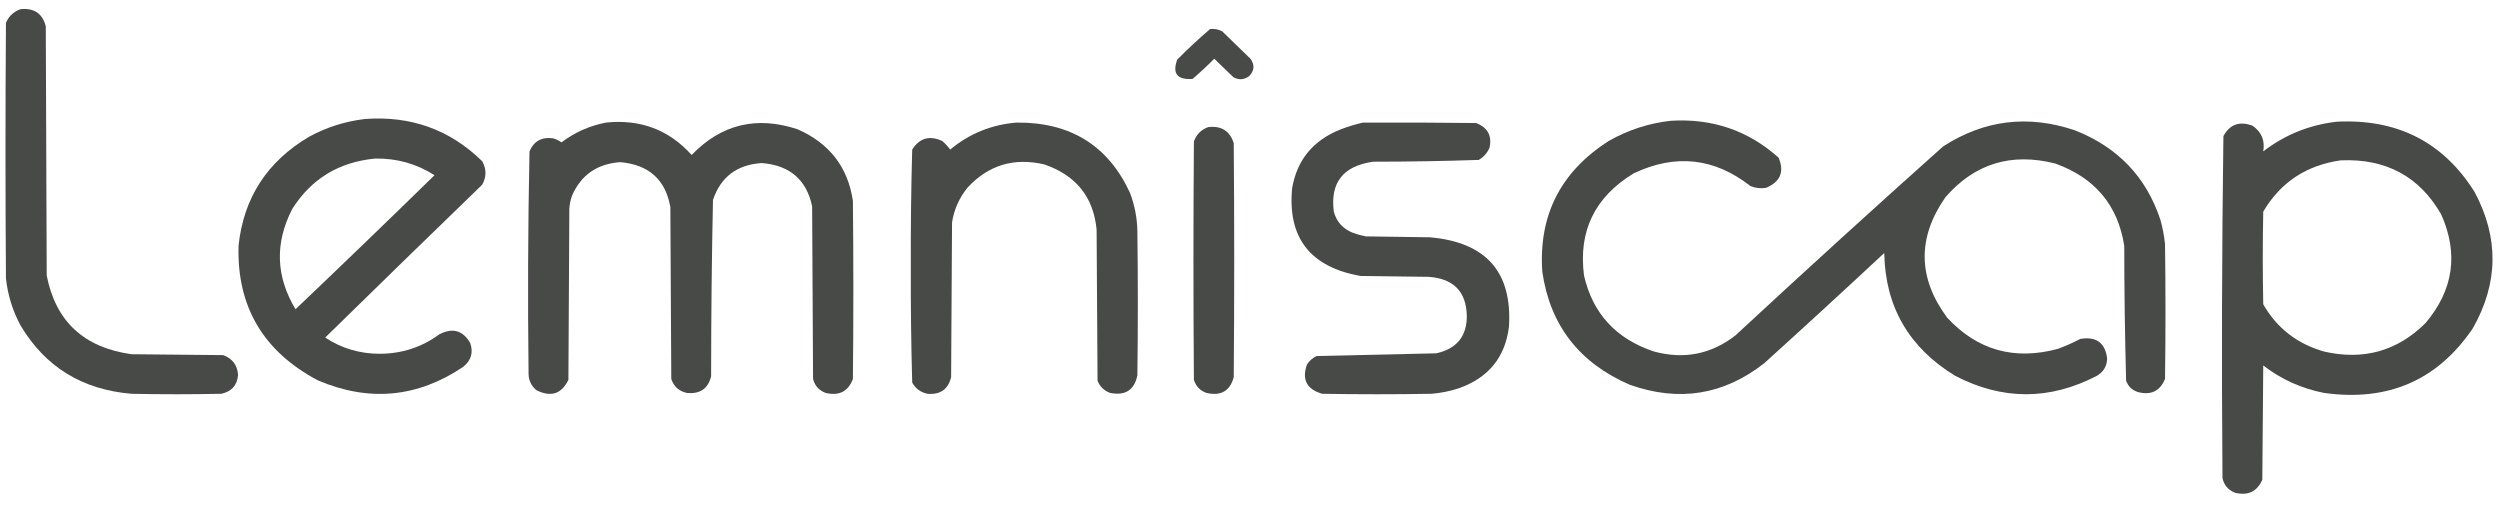 <svg width="193" height="39" viewBox="0 0 193 39" fill="none" xmlns="http://www.w3.org/2000/svg">
<g opacity="0.99">
<path fill-rule="evenodd" clip-rule="evenodd" d="M1.568 0.713C2.627 0.596 3.283 1.037 3.535 2.033C3.559 8.445 3.583 14.857 3.607 21.269C4.295 24.807 6.477 26.833 10.152 27.346C12.513 27.369 14.874 27.392 17.235 27.415C17.946 27.682 18.328 28.192 18.379 28.943C18.315 29.739 17.886 30.225 17.091 30.401C14.779 30.448 12.465 30.448 10.152 30.401C6.359 30.083 3.51 28.336 1.604 25.158C0.977 24.004 0.595 22.777 0.459 21.477C0.411 14.903 0.411 8.329 0.459 1.755C0.682 1.25 1.051 0.903 1.568 0.713Z" fill="#474947"/>
<path fill-rule="evenodd" clip-rule="evenodd" d="M93.421 2.241C93.752 2.206 94.062 2.264 94.351 2.415L96.533 4.533C96.879 5.008 96.844 5.459 96.426 5.887C96.036 6.166 95.63 6.19 95.21 5.956L93.743 4.533C93.205 5.079 92.644 5.599 92.062 6.095C90.88 6.175 90.487 5.678 90.882 4.602C91.699 3.774 92.546 2.987 93.421 2.241Z" fill="#474947"/>
<path fill-rule="evenodd" clip-rule="evenodd" d="M28.18 9.186C31.727 8.924 34.744 10.012 37.229 12.45C37.563 13.052 37.563 13.653 37.229 14.255C33.174 18.179 29.133 22.115 25.104 26.061C26.37 26.895 27.777 27.311 29.324 27.311C31.025 27.305 32.552 26.807 33.903 25.818C34.932 25.277 35.731 25.498 36.299 26.477C36.555 27.212 36.376 27.825 35.763 28.318C32.226 30.701 28.482 31.048 24.531 29.36C20.321 27.126 18.282 23.665 18.415 18.977C18.801 15.274 20.625 12.461 23.887 10.54C25.236 9.814 26.667 9.363 28.18 9.186ZM28.967 12.241C30.636 12.214 32.161 12.643 33.545 13.526C29.978 17.011 26.401 20.461 22.814 23.873C21.291 21.338 21.207 18.757 22.564 16.13C24.034 13.802 26.168 12.506 28.967 12.241Z" fill="#474947"/>
<path fill-rule="evenodd" clip-rule="evenodd" d="M128.975 9.324C132.187 9.125 134.965 10.074 137.309 12.172C137.767 13.261 137.445 14.037 136.343 14.498C135.922 14.57 135.516 14.524 135.127 14.359C132.342 12.18 129.337 11.856 126.114 13.387C123.116 15.215 121.84 17.842 122.286 21.269C122.958 24.205 124.758 26.161 127.688 27.137C130.012 27.764 132.111 27.348 133.983 25.887C139.285 20.971 144.626 16.11 150.007 11.304C153.172 9.258 156.558 8.842 160.165 10.054C163.482 11.352 165.688 13.656 166.782 16.963C166.956 17.579 167.075 18.204 167.14 18.838C167.188 22.311 167.188 25.783 167.14 29.255C166.752 30.199 166.049 30.535 165.03 30.262C164.588 30.112 164.291 29.823 164.136 29.394C164.042 25.925 163.994 22.453 163.992 18.977C163.502 15.839 161.725 13.721 158.663 12.623C155.266 11.763 152.441 12.631 150.186 15.227C148.005 18.364 148.053 21.466 150.329 24.533C152.662 27.041 155.511 27.839 158.878 26.929C159.469 26.711 160.042 26.457 160.594 26.165C161.823 25.957 162.515 26.455 162.669 27.658C162.665 28.252 162.403 28.703 161.882 29.012C158.235 30.91 154.587 30.91 150.937 29.012C147.362 26.83 145.538 23.671 145.464 19.533C142.397 22.393 139.309 25.228 136.2 28.04C133.077 30.494 129.619 31.049 125.828 29.707C121.92 28.019 119.667 25.114 119.067 20.991C118.762 16.643 120.467 13.274 124.182 10.887C125.674 10.038 127.272 9.517 128.975 9.324Z" fill="#474947"/>
<path fill-rule="evenodd" clip-rule="evenodd" d="M180.41 9.394C185.077 9.164 188.618 10.97 191.033 14.811C192.933 18.354 192.885 21.873 190.89 25.366C188.161 29.37 184.333 31.026 179.409 30.332C177.666 29.989 176.104 29.283 174.723 28.214C174.699 31.153 174.675 34.094 174.651 37.033C174.25 37.951 173.547 38.287 172.541 38.04C172.008 37.828 171.686 37.446 171.575 36.894C171.505 28.095 171.528 19.298 171.647 10.505C172.147 9.595 172.898 9.329 173.9 9.706C174.592 10.19 174.866 10.85 174.723 11.686C176.398 10.399 178.293 9.636 180.41 9.394ZM180.696 12.38C184.184 12.226 186.771 13.615 188.458 16.547C189.815 19.591 189.41 22.391 187.242 24.95C185.061 27.108 182.45 27.837 179.409 27.137C177.333 26.541 175.772 25.326 174.723 23.491C174.675 21.107 174.675 18.723 174.723 16.338C176.054 14.078 178.046 12.758 180.696 12.38Z" fill="#474947"/>
<path fill-rule="evenodd" clip-rule="evenodd" d="M46.779 9.463C49.44 9.187 51.645 10.02 53.396 11.963C55.68 9.589 58.41 8.929 61.587 9.984C64.043 11.071 65.461 12.911 65.844 15.505C65.892 20.088 65.892 24.672 65.844 29.255C65.479 30.226 64.776 30.584 63.733 30.332C63.221 30.137 62.899 29.778 62.768 29.255C62.744 24.811 62.72 20.366 62.696 15.922C62.257 13.863 60.957 12.752 58.797 12.588C56.888 12.717 55.636 13.666 55.042 15.436C54.947 19.97 54.9 24.507 54.899 29.047C54.664 30.014 54.032 30.442 53.003 30.332C52.402 30.188 52.009 29.83 51.823 29.255C51.799 24.834 51.775 20.413 51.751 15.991C51.382 13.873 50.094 12.716 47.888 12.519C46.107 12.643 44.867 13.499 44.168 15.088C44.044 15.425 43.973 15.772 43.953 16.13C43.93 20.528 43.906 24.927 43.882 29.325C43.351 30.418 42.529 30.684 41.414 30.123C41.029 29.805 40.827 29.399 40.806 28.908C40.736 23.165 40.759 17.425 40.877 11.686C41.216 10.89 41.824 10.555 42.702 10.679C42.936 10.746 43.151 10.85 43.346 10.991C44.367 10.217 45.512 9.708 46.779 9.463Z" fill="#474947"/>
<path fill-rule="evenodd" clip-rule="evenodd" d="M78.47 9.463C82.62 9.422 85.541 11.227 87.233 14.88C87.599 15.844 87.79 16.839 87.806 17.866C87.854 21.57 87.854 25.274 87.806 28.977C87.571 30.116 86.868 30.567 85.695 30.332C85.23 30.158 84.908 29.846 84.73 29.394C84.706 25.505 84.682 21.616 84.658 17.727C84.418 15.212 83.071 13.534 80.616 12.693C78.286 12.149 76.319 12.74 74.714 14.463C74.06 15.257 73.655 16.16 73.498 17.172C73.475 21.153 73.45 25.135 73.427 29.116C73.2 30.054 72.592 30.482 71.603 30.401C71.069 30.287 70.675 29.998 70.422 29.533C70.339 26.539 70.303 23.541 70.315 20.54C70.303 17.538 70.339 14.54 70.422 11.547C70.987 10.654 71.762 10.434 72.747 10.887C72.976 11.086 73.179 11.306 73.355 11.547C74.832 10.317 76.537 9.622 78.47 9.463Z" fill="#474947"/>
<path fill-rule="evenodd" clip-rule="evenodd" d="M105.225 9.463C108.134 9.451 111.043 9.463 113.952 9.498C114.85 9.84 115.196 10.476 114.99 11.408C114.819 11.806 114.544 12.118 114.167 12.345C111.453 12.437 108.735 12.483 106.012 12.484C103.694 12.809 102.68 14.093 102.971 16.338C103.179 17.119 103.668 17.663 104.438 17.97C104.763 18.091 105.098 18.184 105.44 18.248C107.085 18.271 108.73 18.295 110.376 18.318C114.721 18.693 116.76 20.997 116.492 25.227C116.199 27.594 114.9 29.18 112.593 29.985C111.919 30.203 111.228 30.342 110.519 30.401C107.705 30.448 104.891 30.448 102.077 30.401C100.88 30.057 100.487 29.305 100.897 28.144C101.079 27.851 101.33 27.631 101.648 27.485C104.722 27.414 107.798 27.344 110.876 27.276C112.465 26.925 113.252 25.953 113.237 24.359C113.188 22.506 112.21 21.511 110.304 21.373C108.539 21.35 106.775 21.327 105.01 21.304C101.143 20.604 99.39 18.347 99.752 14.533C100.127 12.34 101.379 10.824 103.508 9.984C104.075 9.766 104.648 9.592 105.225 9.463Z" fill="#474947"/>
<path fill-rule="evenodd" clip-rule="evenodd" d="M93.278 9.811C94.298 9.697 94.954 10.114 95.246 11.061C95.293 17.079 95.293 23.098 95.246 29.116C94.955 30.189 94.252 30.594 93.135 30.332C92.639 30.152 92.317 29.816 92.169 29.325C92.121 23.191 92.121 17.056 92.169 10.922C92.362 10.377 92.731 10.006 93.278 9.811Z" fill="#474947"/>
</g>
</svg>
